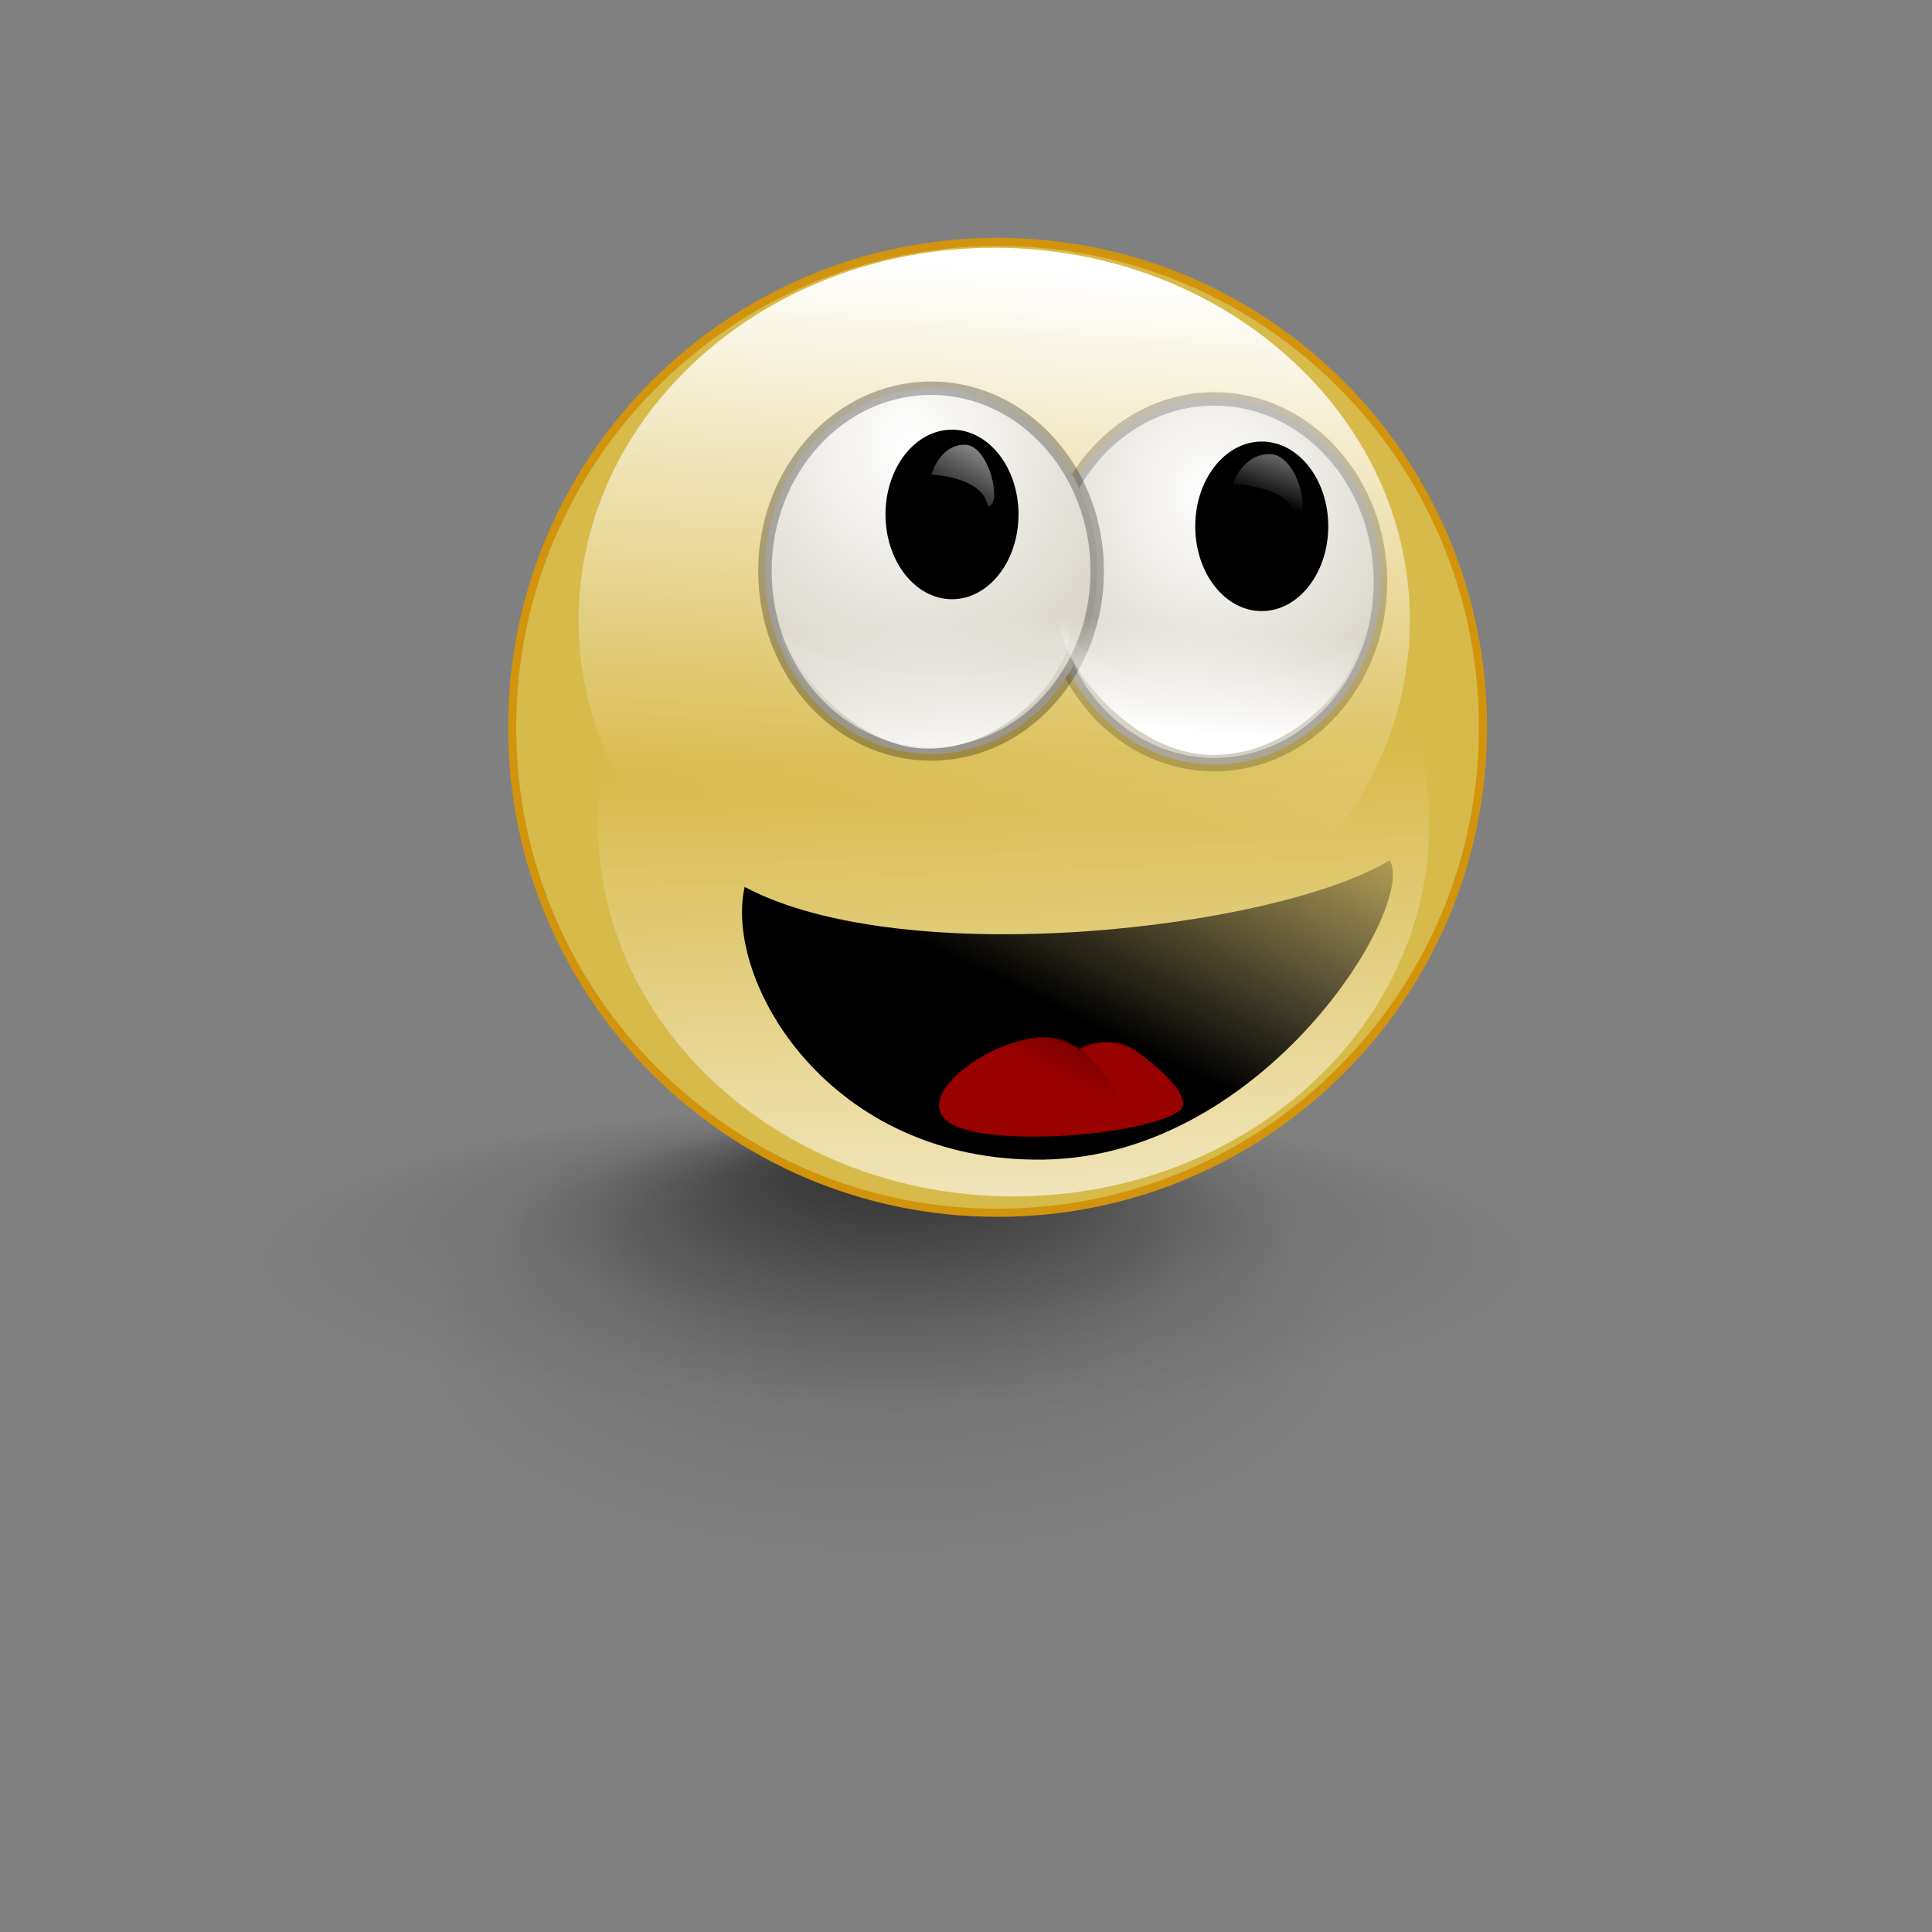 <?xml version="1.0" encoding="UTF-8" standalone="no"?>
<!-- Created with Inkscape (http://www.inkscape.org/) -->
<svg
   xmlns:svg="http://www.w3.org/2000/svg"
   xmlns="http://www.w3.org/2000/svg"
   xmlns:xlink="http://www.w3.org/1999/xlink"
   version="1.0"
   width="128pt"
   height="128pt"
   id="svg1665">
  <rect width="100%" height="100%" fill="#808080" stroke="none"/>
  <defs
     id="defs1667">
    <radialGradient
       cx="0.49"
       cy="0.506"
       r="0.46"
       fx="0.49"
       fy="0.095"
       id="radialGradient1502"
       xlink:href="#linearGradient1806" />
    <linearGradient
       id="linearGradient1806">
      <stop
         id="stop1807"
         style="stop-color:#000000;stop-opacity:0.407"
         offset="0" />
      <stop
         id="stop3276"
         style="stop-color:#000000;stop-opacity:0.073"
         offset="0.648" />
      <stop
         id="stop1808"
         style="stop-color:#000000;stop-opacity:0"
         offset="1" />
    </linearGradient>
    <radialGradient
       cx="0.49"
       cy="0.506"
       r="0.46"
       fx="0.51"
       fy="0.158"
       id="radialGradient1505"
       xlink:href="#linearGradient1806" />
    <linearGradient
       id="linearGradient1630">
      <stop
         id="stop1631"
         style="stop-color:#000000;stop-opacity:1"
         offset="0" />
      <stop
         id="stop1632"
         style="stop-color:#000000;stop-opacity:0"
         offset="1" />
    </linearGradient>
    <linearGradient
       id="linearGradient1610">
      <stop
         id="stop1611"
         style="stop-color:#ffffff;stop-opacity:1"
         offset="0" />
      <stop
         id="stop1612"
         style="stop-color:#ffffff;stop-opacity:0"
         offset="1" />
    </linearGradient>
    <linearGradient
       id="linearGradient2256">
      <stop
         id="stop2257"
         style="stop-color:#ffffff;stop-opacity:1"
         offset="0" />
      <stop
         id="stop2258"
         style="stop-color:#d5d0c4;stop-opacity:1"
         offset="1" />
    </linearGradient>
    <radialGradient
       cx="0.436"
       cy="0.165"
       r="0.763"
       fx="0.436"
       fy="0.165"
       id="radialGradient2259"
       xlink:href="#linearGradient2256" />
    <radialGradient
       cx="0.496"
       cy="0.266"
       r="0.688"
       fx="0.496"
       fy="0.266"
       id="radialGradient2260"
       xlink:href="#linearGradient2256" />
    <linearGradient
       x1="0.572"
       y1="0.583"
       x2="1.226"
       y2="-0.042"
       id="linearGradient2261"
       xlink:href="#linearGradient1630" />
    <linearGradient
       x1="1.577"
       y1="-5.069"
       x2="1.569"
       y2="0.69"
       id="linearGradient1618"
       xlink:href="#linearGradient1610"
       gradientTransform="scale(0.938,1.066)" />
    <linearGradient
       x1="0.455"
       y1="-4.383"
       x2="0.447"
       y2="0.633"
       id="linearGradient1639"
       xlink:href="#linearGradient1610" />
    <linearGradient
       x1="0.741"
       y1="0.047"
       x2="0.685"
       y2="0.773"
       id="linearGradient1642"
       xlink:href="#linearGradient1610" />
    <linearGradient
       x1="0.552"
       y1="1.359"
       x2="0.51"
       y2="0.406"
       id="linearGradient1644"
       xlink:href="#linearGradient1610" />
    <linearGradient
       x1="1.733"
       y1="-0.602"
       x2="0.862"
       y2="0.594"
       id="linearGradient1648"
       xlink:href="#linearGradient1630" />
    <linearGradient
       x1="0.771"
       y1="1.125"
       x2="0.682"
       y2="0.32"
       id="linearGradient1654"
       xlink:href="#linearGradient1610" />
    <linearGradient
       x1="0.488"
       y1="0.881"
       x2="0.561"
       y2="0.338"
       id="linearGradient1655"
       xlink:href="#linearGradient1610"
       gradientTransform="scale(0.94,1.064)" />
    <linearGradient
       x1="0.698"
       y1="-0.194"
       x2="0.696"
       y2="0.948"
       id="linearGradient1679"
       xlink:href="#linearGradient2256" />
    <linearGradient
       x1="0.58"
       y1="1.833"
       x2="0.611"
       y2="0.292"
       id="linearGradient1680"
       xlink:href="#linearGradient1806" />
    <linearGradient
       x1="1.504"
       y1="-0.742"
       x2="0.427"
       y2="1.242"
       id="linearGradient1700"
       xlink:href="#linearGradient1610" />
    <linearGradient
       x1="1.186"
       y1="-0.969"
       x2="0.503"
       y2="0.789"
       id="linearGradient1702"
       xlink:href="#linearGradient1610" />
    <linearGradient
       x1="0.899"
       y1="5.069"
       x2="0.564"
       y2="0.392"
       id="linearGradient1734"
       xlink:href="#linearGradient1630" />
    <linearGradient
       x1="0.572"
       y1="5.206"
       x2="0.525"
       y2="0.284"
       id="linearGradient1735"
       xlink:href="#linearGradient1630" />
    <radialGradient
       cx="24.826"
       cy="176.564"
       r="51.668"
       fx="24.82"
       fy="130.386"
       id="radialGradient2495"
       xlink:href="#linearGradient1806"
       gradientUnits="userSpaceOnUse"
       gradientTransform="matrix(0.79,0,0,0.372,69.825,70.904)" />
    <radialGradient
       cx="24.826"
       cy="176.564"
       r="51.668"
       fx="27.01"
       fy="137.434"
       id="radialGradient2497"
       xlink:href="#linearGradient1806"
       gradientUnits="userSpaceOnUse"
       gradientTransform="matrix(1.088,0,0,0.267,62.967,82.541)" />
    <linearGradient
       x1="93.152"
       y1="5.391"
       x2="84.24"
       y2="121.137"
       id="linearGradient2499"
       xlink:href="#linearGradient1610"
       gradientUnits="userSpaceOnUse"
       gradientTransform="matrix(0.461,0,0,0.413,73.78,41.051)" />
    <linearGradient
       x1="63.073"
       y1="214.48"
       x2="56.389"
       y2="62.641"
       id="linearGradient2501"
       xlink:href="#linearGradient1610"
       gradientUnits="userSpaceOnUse"
       gradientTransform="matrix(0.461,0,0,0.413,75.492,59.059)" />
    <radialGradient
       cx="88.938"
       cy="39.114"
       r="24.669"
       fx="88.938"
       fy="39.114"
       id="radialGradient2503"
       xlink:href="#linearGradient2256"
       gradientUnits="userSpaceOnUse"
       gradientTransform="matrix(0.848,0,0,0.933,42.902,25.364)" />
    <radialGradient
       cx="86.789"
       cy="35.477"
       r="27.383"
       fx="86.789"
       fy="35.477"
       id="radialGradient2505"
       xlink:href="#linearGradient2256"
       gradientUnits="userSpaceOnUse"
       gradientTransform="matrix(0.848,0,0,0.933,17.881,24.421)" />
    <linearGradient
       x1="74.321"
       y1="161.825"
       x2="99.809"
       y2="137.457"
       id="linearGradient2507"
       xlink:href="#linearGradient1630"
       gradientUnits="userSpaceOnUse"
       gradientTransform="scale(1.475,0.678)" />
    <linearGradient
       x1="76.929"
       y1="35.407"
       x2="76.799"
       y2="122.824"
       id="linearGradient2509"
       xlink:href="#linearGradient1610"
       gradientUnits="userSpaceOnUse"
       gradientTransform="scale(1.513,0.661)" />
    <linearGradient
       x1="73.648"
       y1="42.823"
       x2="73.518"
       y2="130.24"
       id="linearGradient2511"
       xlink:href="#linearGradient1610"
       gradientUnits="userSpaceOnUse"
       gradientTransform="scale(1.612,0.62)" />
    <linearGradient
       x1="83.82"
       y1="114.933"
       x2="70.26"
       y2="133.526"
       id="linearGradient2513"
       xlink:href="#linearGradient1630"
       gradientUnits="userSpaceOnUse"
       gradientTransform="scale(1.231,0.812)" />
    <linearGradient
       x1="93.847"
       y1="104.059"
       x2="95.39"
       y2="92.638"
       id="linearGradient2515"
       xlink:href="#linearGradient1610"
       gradientUnits="userSpaceOnUse"
       gradientTransform="scale(1.254,0.798)" />
    <linearGradient
       x1="79.85"
       y1="108.038"
       x2="77.995"
       y2="91.375"
       id="linearGradient2517"
       xlink:href="#linearGradient1610"
       gradientUnits="userSpaceOnUse"
       gradientTransform="scale(1.249,0.801)" />
    <linearGradient
       x1="102.609"
       y1="71.84"
       x2="95.64"
       y2="84.687"
       id="linearGradient2519"
       xlink:href="#linearGradient1610"
       gradientUnits="userSpaceOnUse"
       gradientTransform="scale(1.011,0.99)" />
    <linearGradient
       x1="123.295"
       y1="73.544"
       x2="118.646"
       y2="85.512"
       id="linearGradient2521"
       xlink:href="#linearGradient1610"
       gradientUnits="userSpaceOnUse"
       gradientTransform="scale(1.063,0.941)" />
    <radialGradient
       cx="24.826"
       cy="176.564"
       r="51.668"
       fx="24.82"
       fy="130.386"
       id="radialGradient2572"
       xlink:href="#linearGradient1806"
       gradientUnits="userSpaceOnUse"
       gradientTransform="matrix(0.79,0,0,0.372,69.825,70.904)" />
    <radialGradient
       cx="24.826"
       cy="176.564"
       r="51.668"
       fx="27.01"
       fy="137.434"
       id="radialGradient2574"
       xlink:href="#linearGradient1806"
       gradientUnits="userSpaceOnUse"
       gradientTransform="matrix(1.088,0,0,0.267,62.967,82.541)" />
    <linearGradient
       x1="93.152"
       y1="5.391"
       x2="84.24"
       y2="121.137"
       id="linearGradient2576"
       xlink:href="#linearGradient1610"
       gradientUnits="userSpaceOnUse"
       gradientTransform="matrix(0.461,0,0,0.413,73.78,41.051)" />
    <linearGradient
       x1="63.073"
       y1="214.48"
       x2="56.389"
       y2="62.641"
       id="linearGradient2578"
       xlink:href="#linearGradient1610"
       gradientUnits="userSpaceOnUse"
       gradientTransform="matrix(0.461,0,0,0.413,75.492,59.059)" />
    <radialGradient
       cx="88.938"
       cy="39.114"
       r="24.669"
       fx="88.938"
       fy="39.114"
       id="radialGradient2580"
       xlink:href="#linearGradient2256"
       gradientUnits="userSpaceOnUse"
       gradientTransform="matrix(0.848,0,0,0.933,42.902,25.364)" />
    <radialGradient
       cx="86.789"
       cy="35.477"
       r="27.383"
       fx="86.789"
       fy="35.477"
       id="radialGradient2582"
       xlink:href="#linearGradient2256"
       gradientUnits="userSpaceOnUse"
       gradientTransform="matrix(0.848,0,0,0.933,17.881,24.421)" />
    <linearGradient
       x1="74.321"
       y1="161.825"
       x2="99.809"
       y2="137.457"
       id="linearGradient2584"
       xlink:href="#linearGradient1630"
       gradientUnits="userSpaceOnUse"
       gradientTransform="scale(1.475,0.678)" />
    <linearGradient
       x1="76.929"
       y1="35.407"
       x2="76.799"
       y2="122.824"
       id="linearGradient2586"
       xlink:href="#linearGradient1610"
       gradientUnits="userSpaceOnUse"
       gradientTransform="scale(1.513,0.661)" />
    <linearGradient
       x1="73.648"
       y1="42.823"
       x2="73.518"
       y2="130.24"
       id="linearGradient2588"
       xlink:href="#linearGradient1610"
       gradientUnits="userSpaceOnUse"
       gradientTransform="scale(1.612,0.62)" />
    <linearGradient
       x1="83.82"
       y1="114.933"
       x2="70.26"
       y2="133.526"
       id="linearGradient2590"
       xlink:href="#linearGradient1630"
       gradientUnits="userSpaceOnUse"
       gradientTransform="scale(1.231,0.812)" />
    <linearGradient
       x1="93.847"
       y1="104.059"
       x2="95.39"
       y2="92.638"
       id="linearGradient2592"
       xlink:href="#linearGradient1610"
       gradientUnits="userSpaceOnUse"
       gradientTransform="scale(1.254,0.798)" />
    <linearGradient
       x1="79.85"
       y1="108.038"
       x2="77.995"
       y2="91.375"
       id="linearGradient2594"
       xlink:href="#linearGradient1610"
       gradientUnits="userSpaceOnUse"
       gradientTransform="scale(1.249,0.801)" />
    <linearGradient
       x1="102.609"
       y1="71.84"
       x2="95.64"
       y2="84.687"
       id="linearGradient2596"
       xlink:href="#linearGradient1610"
       gradientUnits="userSpaceOnUse"
       gradientTransform="scale(1.011,0.99)" />
    <linearGradient
       x1="123.295"
       y1="73.544"
       x2="118.646"
       y2="85.512"
       id="linearGradient2598"
       xlink:href="#linearGradient1610"
       gradientUnits="userSpaceOnUse"
       gradientTransform="scale(1.063,0.941)" />
  </defs>
  <g
     transform="translate(-11.172,-18.306)"
     id="g2549">
    <path
       d="M 134.626,136.369 C 134.626,147.913 114.775,157.272 90.288,157.272 C 65.801,157.272 45.95,147.913 45.95,136.369 C 45.95,124.825 65.801,115.467 90.288,115.467 C 114.775,115.467 134.626,124.825 134.626,136.369 L 134.626,136.369 z"
       id="path3277"
       style="fill:url(#radialGradient2572);fill-opacity:1;fill-rule:evenodd;stroke-width:1pt" />
    <path
       d="M 152.281,129.433 C 152.281,137.703 124.922,144.406 91.172,144.406 C 57.422,144.406 30.062,137.703 30.062,129.433 C 30.062,121.164 57.422,114.461 91.172,114.461 C 124.922,114.461 152.281,121.164 152.281,129.433 L 152.281,129.433 z"
       id="path1809"
       style="fill:url(#radialGradient2574);fill-opacity:1;fill-rule:evenodd;stroke-width:1pt" />
    <path
       d="M 142.175,82.559 C 142.175,106.241 122.977,125.44 99.294,125.44 C 75.611,125.44 56.413,106.241 56.413,82.559 C 56.413,58.876 75.611,39.677 99.294,39.677 C 122.977,39.677 142.175,58.876 142.175,82.559 L 142.175,82.559 z"
       id="path1628"
       style="fill:#d7ba4a;fill-opacity:1;fill-rule:evenodd;stroke:#d1940c;stroke-width:0.538pt" />
    <path
       d="M 135.714,73.089 C 135.714,91.256 119.277,105.984 99,105.984 C 78.724,105.984 62.287,91.256 62.287,73.089 C 62.287,54.921 78.724,40.193 99,40.193 C 119.277,40.193 135.714,54.921 135.714,73.089 L 135.714,73.089 z"
       id="path1641"
       style="fill:url(#linearGradient2576);fill-rule:evenodd;stroke-width:1pt" />
    <path
       d="M 137.426,91.097 C 137.426,109.265 120.989,123.993 100.712,123.993 C 80.436,123.993 63.999,109.265 63.999,91.097 C 63.999,72.93 80.436,58.202 100.712,58.202 C 120.989,58.202 137.426,72.93 137.426,91.097 L 137.426,91.097 z"
       id="path1643"
       style="fill:url(#linearGradient2578);fill-rule:evenodd;stroke-width:1pt" />
    <path
       d="M 133.116,69.697 C 133.12,78.617 126.549,85.85 118.44,85.85 C 110.332,85.85 103.76,78.617 103.764,69.697 C 103.76,60.777 110.332,53.544 118.44,53.544 C 126.549,53.544 133.12,60.777 133.116,69.697 L 133.116,69.697 z"
       id="path1669"
       style="fill:url(#radialGradient2580);fill-rule:evenodd;stroke:#000000;stroke-width:0.89pt;stroke-opacity:0.205" />
    <path
       d="M 108.096,68.754 C 108.1,77.674 101.528,84.908 93.42,84.908 C 85.311,84.908 78.739,77.674 78.744,68.754 C 78.739,59.835 85.311,52.601 93.42,52.601 C 101.528,52.601 108.1,59.835 108.096,68.754 L 108.096,68.754 z"
       id="path1635"
       style="fill:url(#radialGradient2582);fill-rule:evenodd;stroke:#000000;stroke-width:0.89pt;stroke-opacity:0.28" />
    <path
       d="M 76.951,96.657 C 91.147,104.195 123.846,100.377 133.93,94.307 C 136.378,98.223 122.965,120.447 103.385,120.741 C 84.392,121.035 75.091,104.979 76.951,96.657 z"
       id="path1629"
       style="fill:url(#linearGradient2584);fill-rule:evenodd;stroke-width:1pt" />
    <path
       d="M 104.904,73.905 C 112.533,81.877 123.965,79.41 130.331,75.513 C 132.439,77.51 125.915,85.802 117.384,85.412 C 109.153,85.035 102.395,75.511 104.904,73.905 z"
       id="path1634"
       style="fill:url(#linearGradient2586);fill-opacity:1;fill-rule:evenodd;stroke-width:1pt" />
    <path
       d="M 80.148,74.274 C 84.465,77.637 96.569,79.856 104.232,76.233 C 106.288,77.735 99.924,83.971 91.602,83.677 C 83.574,83.394 80.05,75.482 80.148,74.274 z"
       id="path1636"
       style="fill:url(#linearGradient2588);fill-opacity:1;fill-rule:evenodd;stroke-width:1pt" />
    <g
       transform="matrix(0.735,0,0,0.749,44.565,33.809)"
       id="g1649">
      <path
         d="M 68.956,111.886 C 64.502,109.374 70.644,104.088 76.09,102.368 C 78.971,101.458 81.441,101.125 84.323,103.012 C 86.716,101.715 89.52,102.148 91.11,103.259 C 94.29,105.482 98.392,109.168 96.081,110.501 C 91.133,113.356 73.605,114.51 68.956,111.886 z"
         id="path1645"
         style="fill:#990000;fill-opacity:1;fill-rule:evenodd;stroke-width:1pt" />
      <path
         d="M 70.037,107.105 C 70.486,105.024 77.873,100.452 81.056,100.983 C 84.24,101.514 89.587,108.207 89.138,110.289 C 88.689,112.37 81.546,114.003 78.363,113.472 C 75.179,112.942 69.588,109.187 70.037,107.105 z"
         id="path1647"
         style="fill:url(#linearGradient2590);fill-opacity:1;fill-rule:evenodd;stroke-width:1pt" />
    </g>
    <path
       d="M 105.34,72.007 C 112.969,65.723 129.688,67.934 130.767,73.82 C 132.875,76.072 126.351,85.421 117.82,84.981 C 109.589,84.556 102.83,73.818 105.34,72.007 z"
       id="path1652"
       style="fill:url(#linearGradient2592);fill-opacity:1;fill-rule:evenodd;stroke-width:1pt" />
    <path
       d="M 80.29,70.908 C 89.012,67.139 98.766,65.767 105.255,73.257 C 107.311,75.509 100.947,84.859 92.626,84.418 C 84.597,83.993 77.842,72.719 80.29,70.908 z"
       id="path1653"
       style="fill:url(#linearGradient2594);fill-opacity:1;fill-rule:evenodd;stroke-width:1pt" />
    <g
       transform="matrix(0.792,0,0,0.792,26.386,8.165)"
       id="g1950">
      <path
         d="M 149.263,50.91 C 149.263,54.927 146.549,58.183 143.202,58.183 C 139.855,58.183 137.142,54.927 137.142,50.91 C 137.142,46.893 139.855,43.637 143.202,43.637 C 146.549,43.637 149.263,46.893 149.263,50.91 L 149.263,50.91 z"
         transform="matrix(1.224,0,0,1.3,-88.306,4.001)"
         id="path1638"
         style="fill-rule:evenodd;stroke-width:1pt" />
      <path
         d="M 93.852,78.962 C 93.852,78.962 99.22,79.135 99.739,82.252 C 101.298,82.252 99.913,75.845 97.315,75.845 C 94.718,75.845 93.852,78.962 93.852,78.962 z"
         transform="matrix(1.071,0,0,1.071,-15.848,-18.824)"
         id="path1699"
         style="fill:url(#linearGradient2596);fill-rule:evenodd;stroke-width:1pt" />
    </g>
    <g
       transform="matrix(0.792,0,0,0.792,28.778,9.361)"
       id="g1947">
      <path
         d="M 149.263,50.91 C 149.263,54.927 146.549,58.183 143.202,58.183 C 139.855,58.183 137.142,54.927 137.142,50.91 C 137.142,46.893 139.855,43.637 143.202,43.637 C 146.549,43.637 149.263,46.893 149.263,50.91 L 149.263,50.91 z"
         transform="matrix(1.224,0,0,1.3,-56.779,3.815)"
         id="path1637"
         style="fill-rule:evenodd;stroke-width:1pt" />
      <path
         d="M 122.442,78.529 C 122.442,78.529 128.378,78.702 128.953,81.819 C 130.676,81.819 129.144,75.412 126.272,75.412 C 123.399,75.412 122.442,78.529 122.442,78.529 z"
         transform="matrix(1.071,0,0,1.071,-15.848,-18.824)"
         id="path1701"
         style="fill:url(#linearGradient2598);fill-rule:evenodd;stroke-width:1pt" />
    </g>
  </g>
</svg>
